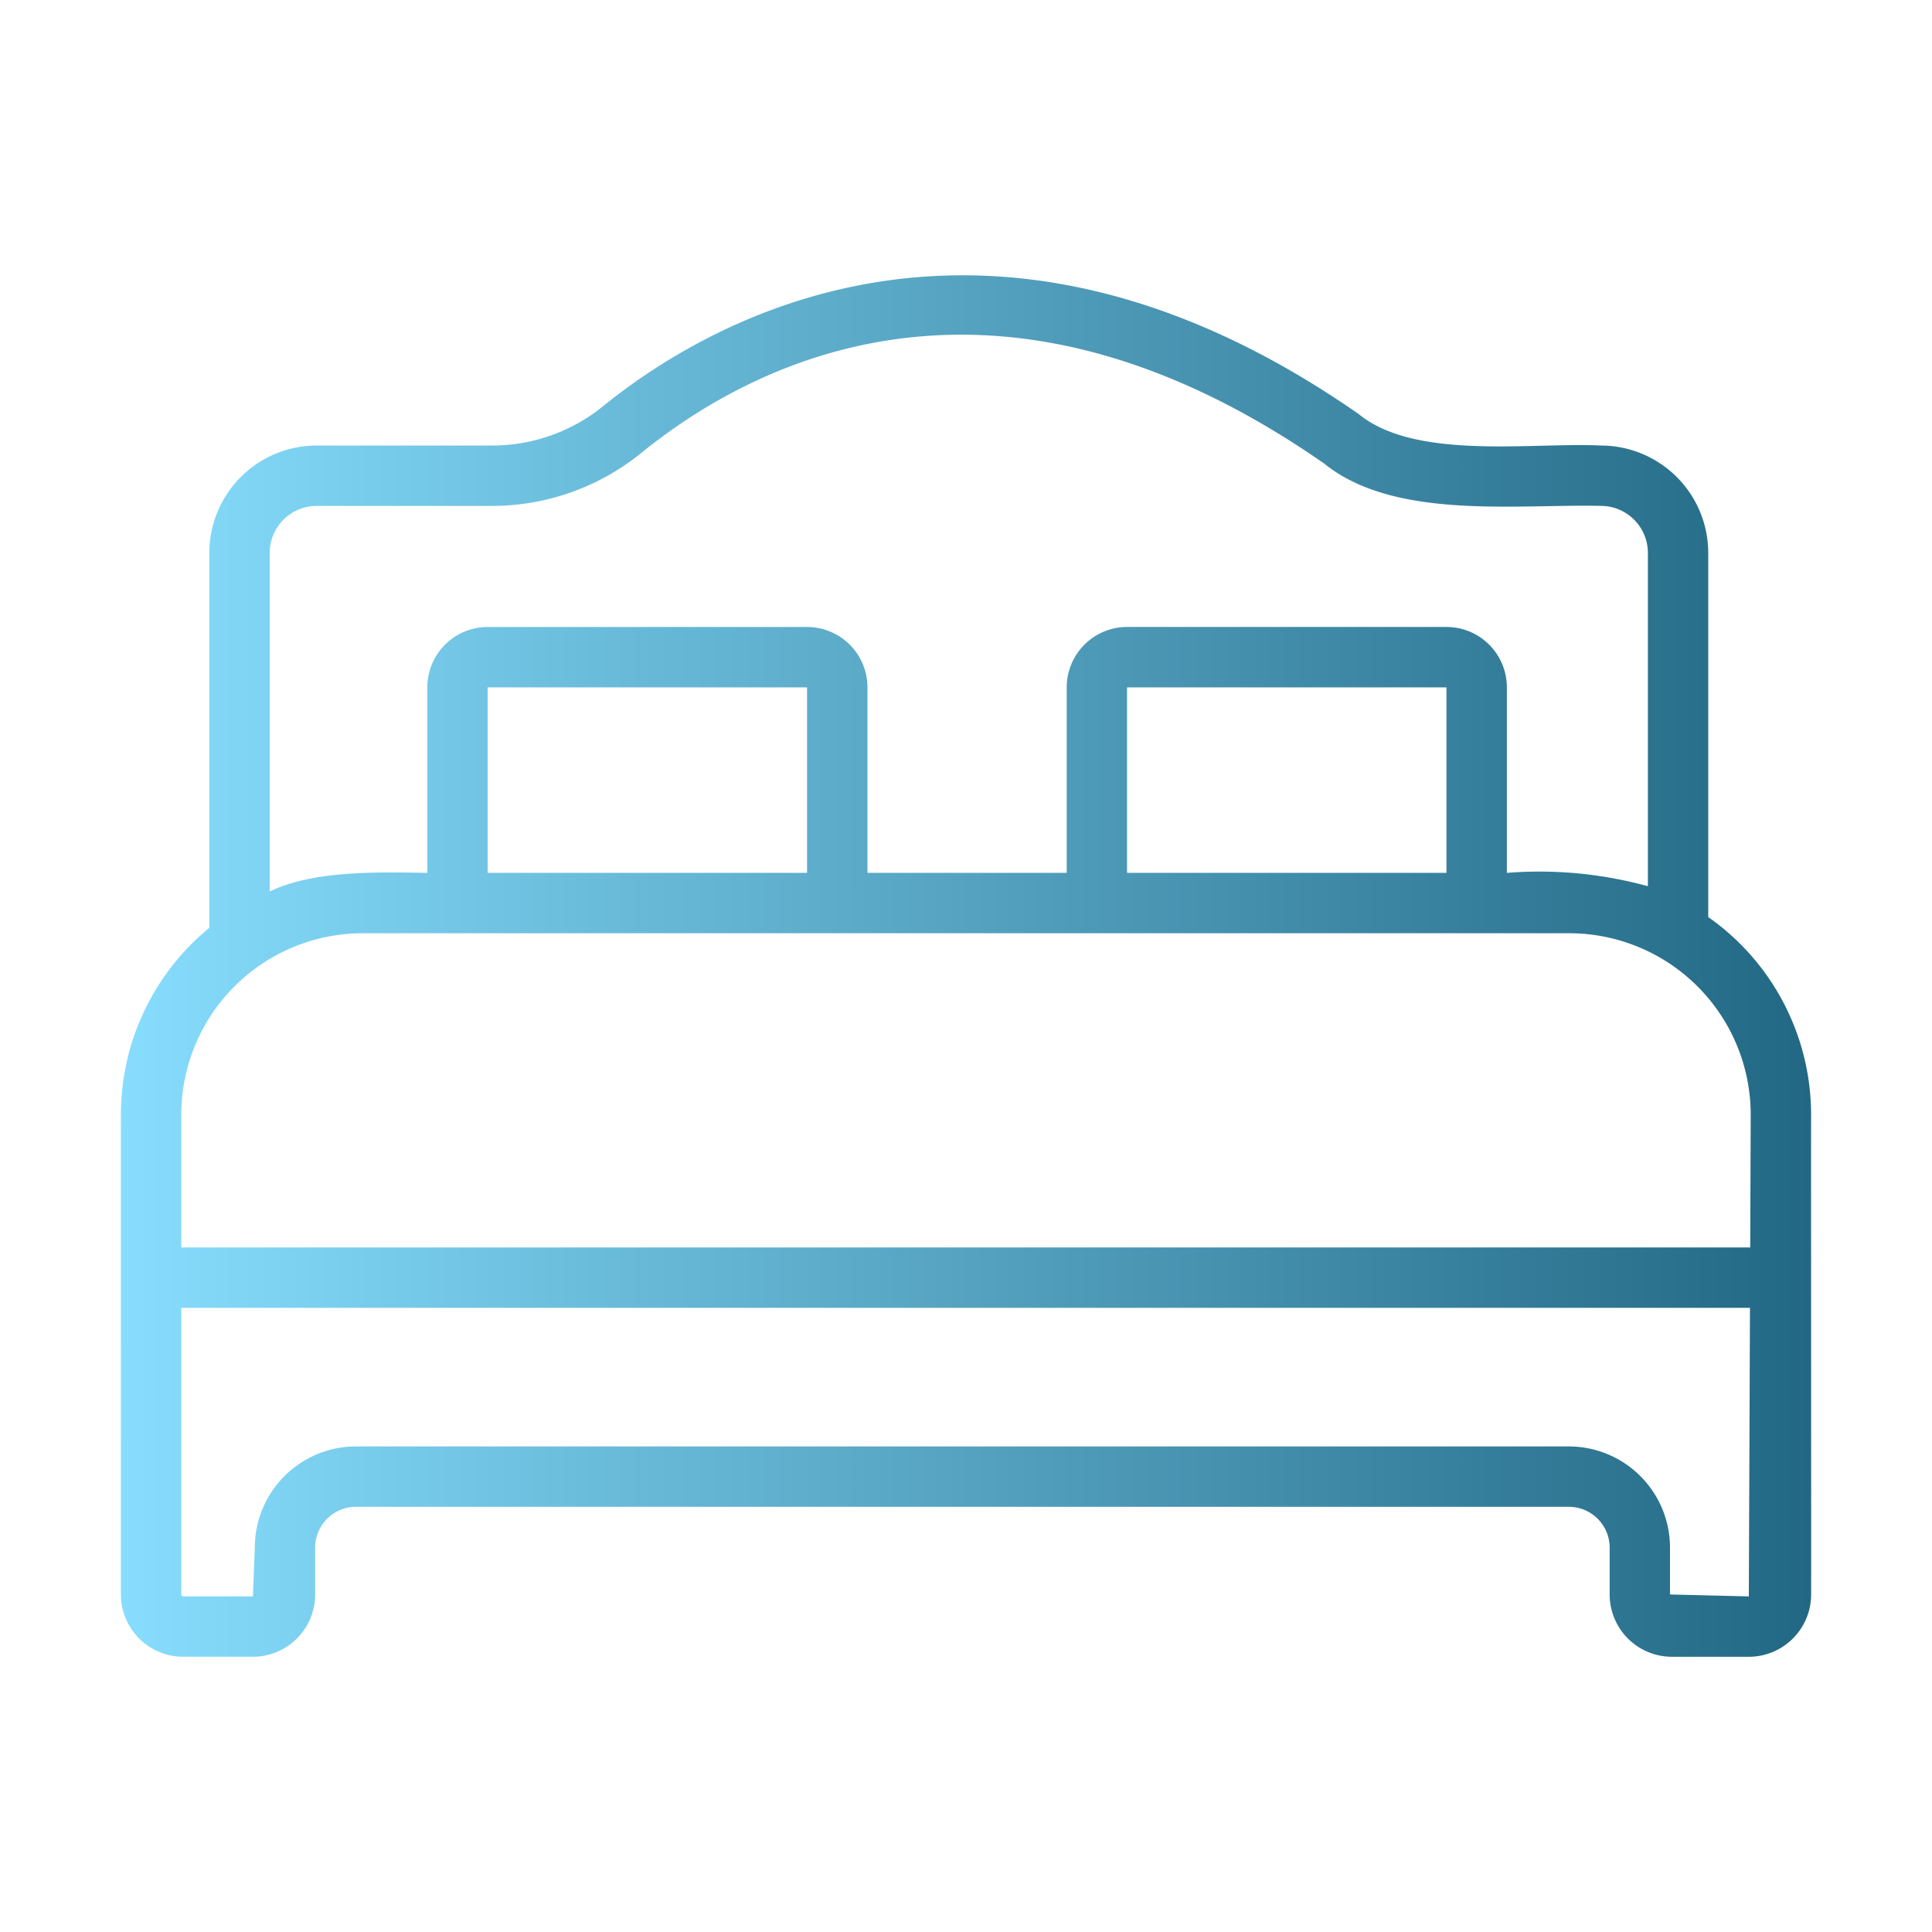 <svg xmlns="http://www.w3.org/2000/svg" data-name="Line Gradient" viewBox="0 0 64 64" id="Bed"><defs><linearGradient id="a" x1="4.004" x2="59.996" y1="32.001" y2="32.001" gradientUnits="userSpaceOnUse"><stop offset="0" stop-color="#87ddfd" class="stopColor9cffac svgShape"></stop><stop offset="1" stop-color="#226884" class="stopColor00b59c svgShape"></stop></linearGradient></defs><path fill="url(#a)" d="M59.995,36.923a7.999,7.999,0,0,0-3.407-6.544V18.31a3.561,3.561,0,0,0-3.562-3.551c-2.257-.112-6.139.501-8.018-1.043C32.669,5.127,23.368,10.693,19.945,13.482a5.833,5.833,0,0,1-3.656,1.277H10.496a3.56,3.56,0,0,0-3.562,3.551V30.737a7.995,7.995,0,0,0-2.929,6.186c-.003,3.434.002,12.355,0,15.896a2.065,2.065,0,0,0,2.063,2.063H8.377a2.065,2.065,0,0,0,2.063-2.063V51.265a1.351,1.351,0,0,1,1.35-1.35H51.971a1.352,1.352,0,0,1,1.351,1.35v1.555a2.065,2.065,0,0,0,2.063,2.063h2.548a2.065,2.065,0,0,0,2.063-2.063C60,52.795,59.99,36.946,59.995,36.923ZM8.934,18.31a1.558,1.558,0,0,1,1.562-1.551h5.793a7.845,7.845,0,0,0,4.916-1.724c3.82-3.113,11.844-7.207,22.662.322,2.322,1.88,6.393,1.336,9.159,1.401a1.558,1.558,0,0,1,1.562,1.551V29.357a13.577,13.577,0,0,0-4.671-.442l0-6.146a2.002,2.002,0,0,0-2-2h-10.581a2.002,2.002,0,0,0-2,2V28.915h-6.6V22.77a2.002,2.002,0,0,0-2-2H16.155a2.002,2.002,0,0,0-2,2V28.915c-1.619-.023-3.757-.09-5.221.617ZM47.916,28.915h-10.581V22.77h10.581Zm-21.181,0H16.155V22.77H26.735Zm-14.722,2c6.581.001,39.974,0,39.974,0a6.015,6.015,0,0,1,6.008,6.008l-.017,4.4H6.005v-4.4A6.015,6.015,0,0,1,12.013,30.915Zm43.308,21.904V51.265a3.354,3.354,0,0,0-3.351-3.35H11.791a3.354,3.354,0,0,0-3.35,3.35l-.063,1.618H6.068a.063.063,0,0,1-.063-.063v-9.496h51.965l-.038,9.559Z"></path></svg>